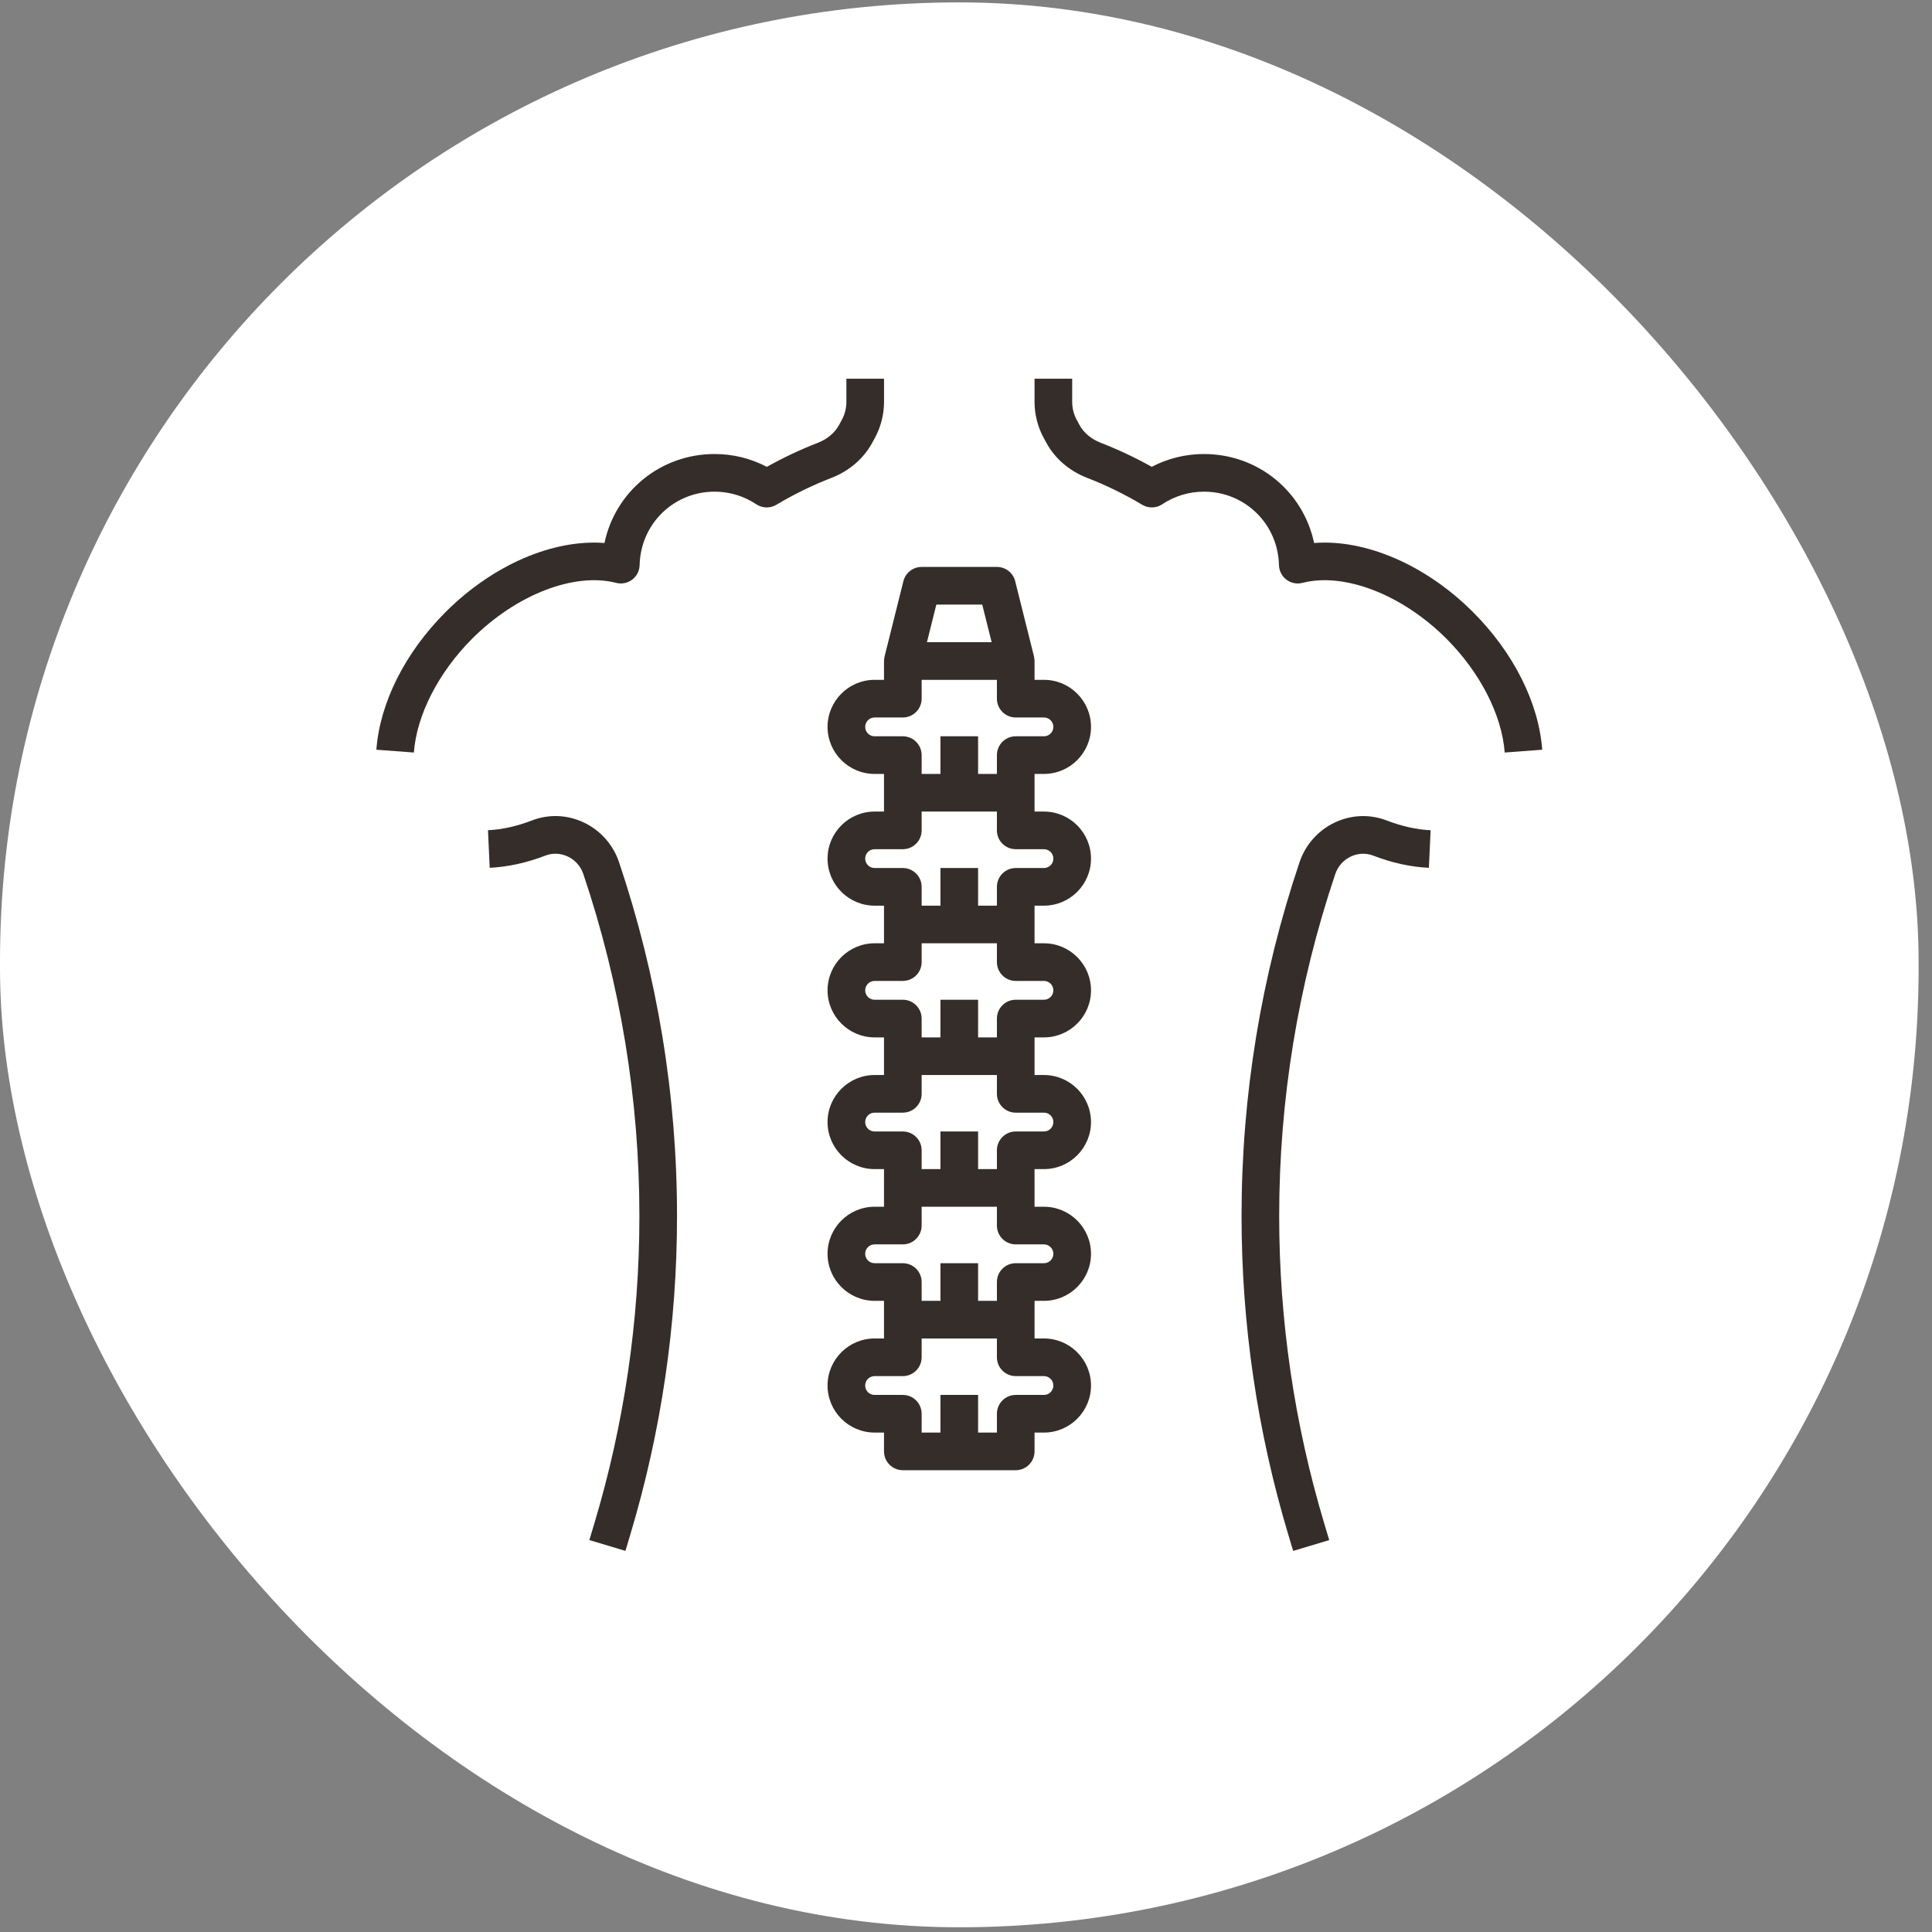 <svg width="77" height="77" viewBox="0 0 77 77" fill="none" xmlns="http://www.w3.org/2000/svg">
<rect x="0" y="0" width="77" height="77" fill="#808080" stroke="none"/>
<rect y="0.095" width="76.466" height="76.717" rx="38.233" fill="white"/>
<path d="M23.265 32.779C22.606 32.468 21.872 32.441 21.197 32.7C20.593 32.933 20.005 33.062 19.449 33.088L19.517 34.586C20.235 34.553 20.981 34.39 21.735 34.1C22.024 33.989 22.341 34.002 22.626 34.136C22.922 34.275 23.143 34.523 23.248 34.833C24.731 39.236 25.483 43.823 25.483 48.469C25.483 52.627 24.877 56.755 23.682 60.737L23.489 61.38L24.927 61.811L25.119 61.167C26.356 57.046 26.983 52.773 26.983 48.469C26.983 43.66 26.204 38.912 24.669 34.355C24.436 33.663 23.924 33.089 23.265 32.779V32.779Z" fill="#352D29"/>
<path d="M53.201 32.779C52.541 33.09 52.029 33.663 51.796 34.355C50.261 38.911 49.482 43.66 49.482 48.469C49.482 52.773 50.109 57.046 51.346 61.168L51.539 61.812L52.976 61.381L52.783 60.737C51.588 56.754 50.982 52.627 50.982 48.469C50.982 43.824 51.735 39.236 53.218 34.834C53.322 34.523 53.544 34.276 53.84 34.136C54.125 34.002 54.441 33.989 54.731 34.101C55.485 34.391 56.231 34.554 56.949 34.587L57.017 33.089C56.461 33.063 55.873 32.933 55.269 32.701C54.594 32.441 53.86 32.47 53.201 32.779V32.779Z" fill="#352D29"/>
<path d="M34.756 17.658L34.864 17.462C35.105 17.02 35.233 16.52 35.233 16.017V15.095H33.733V16.017C33.733 16.269 33.669 16.52 33.547 16.742L33.44 16.939C33.269 17.252 32.969 17.503 32.596 17.648C31.901 17.917 31.218 18.239 30.562 18.606C29.921 18.27 29.211 18.095 28.483 18.095C26.314 18.095 24.523 19.596 24.091 21.641C22.046 21.485 19.648 22.506 17.758 24.395C16.145 26.008 15.14 28.007 15 29.88L16.495 29.992C16.607 28.494 17.477 26.798 18.818 25.455C20.578 23.696 22.886 22.802 24.556 23.23C24.777 23.287 25.012 23.24 25.195 23.102C25.377 22.964 25.486 22.751 25.492 22.522C25.532 20.88 26.846 19.595 28.483 19.595C29.075 19.595 29.648 19.769 30.142 20.098C30.384 20.259 30.695 20.267 30.944 20.117C31.645 19.698 32.383 19.337 33.138 19.046C33.841 18.773 34.415 18.282 34.756 17.658V17.658Z" fill="#352D29"/>
<path d="M58.707 24.395C56.817 22.505 54.412 21.483 52.374 21.641C51.942 19.596 50.151 18.095 47.982 18.095C47.254 18.095 46.544 18.27 45.903 18.605C45.247 18.238 44.563 17.916 43.866 17.646C43.493 17.502 43.194 17.25 43.023 16.938L42.917 16.742C42.796 16.52 42.732 16.271 42.732 16.019V15.095H41.232V16.019C41.232 16.52 41.359 17.018 41.599 17.458L41.706 17.653C42.045 18.277 42.621 18.771 43.325 19.044C44.082 19.337 44.821 19.698 45.522 20.117C45.771 20.266 46.083 20.258 46.323 20.097C46.817 19.769 47.391 19.595 47.982 19.595C49.62 19.595 50.934 20.88 50.973 22.522C50.979 22.751 51.088 22.964 51.27 23.102C51.453 23.24 51.689 23.288 51.909 23.23C53.579 22.802 55.887 23.696 57.647 25.455C58.989 26.799 59.858 28.494 59.97 29.992L61.465 29.88C61.326 28.008 60.321 26.008 58.707 24.395V24.395Z" fill="#352D29"/>
<path d="M41.232 30.845H41.607C42.641 30.845 43.482 30.003 43.482 28.97C43.482 27.936 42.641 27.095 41.607 27.095H41.232V26.345C41.232 26.308 41.217 26.189 41.21 26.163L40.46 23.163C40.377 22.829 40.077 22.595 39.732 22.595H36.732C36.388 22.595 36.088 22.829 36.005 23.163L35.255 26.163C35.248 26.189 35.232 26.308 35.232 26.345V27.095H34.857C33.824 27.095 32.982 27.936 32.982 28.97C32.982 30.003 33.824 30.845 34.857 30.845H35.232V31.595V32.345H34.857C33.824 32.345 32.982 33.186 32.982 34.22C32.982 35.253 33.824 36.095 34.857 36.095H35.232V36.845V37.595H34.857C33.824 37.595 32.982 38.436 32.982 39.47C32.982 40.503 33.824 41.345 34.857 41.345H35.232V42.095V42.845H34.857C33.824 42.845 32.982 43.686 32.982 44.72C32.982 45.753 33.824 46.595 34.857 46.595H35.232V47.345V48.095H34.857C33.824 48.095 32.982 48.936 32.982 49.97C32.982 51.003 33.824 51.845 34.857 51.845H35.232V52.595V53.345H34.857C33.824 53.345 32.982 54.186 32.982 55.22C32.982 56.253 33.824 57.095 34.857 57.095H35.232V57.845C35.232 58.259 35.568 58.595 35.982 58.595H40.482C40.896 58.595 41.232 58.259 41.232 57.845V57.095H41.607C42.641 57.095 43.482 56.253 43.482 55.22C43.482 54.186 42.641 53.345 41.607 53.345H41.232V52.595V51.845H41.607C42.641 51.845 43.482 51.003 43.482 49.97C43.482 48.936 42.641 48.095 41.607 48.095H41.232V47.345V46.595H41.607C42.641 46.595 43.482 45.753 43.482 44.72C43.482 43.686 42.641 42.845 41.607 42.845H41.232V42.095V41.345H41.607C42.641 41.345 43.482 40.503 43.482 39.47C43.482 38.436 42.641 37.595 41.607 37.595H41.232V36.845V36.095H41.607C42.641 36.095 43.482 35.253 43.482 34.22C43.482 33.186 42.641 32.345 41.607 32.345H41.232V31.595V30.845ZM37.318 24.095H39.147L39.522 25.595H36.943L37.318 24.095ZM34.857 29.345C34.65 29.345 34.482 29.177 34.482 28.97C34.482 28.763 34.65 28.595 34.857 28.595H35.982C36.396 28.595 36.732 28.259 36.732 27.845V27.095H39.732V27.845C39.732 28.259 40.068 28.595 40.482 28.595H41.607C41.814 28.595 41.982 28.763 41.982 28.97C41.982 29.177 41.814 29.345 41.607 29.345H40.482C40.068 29.345 39.732 29.681 39.732 30.095V30.845H38.982V29.345H37.482V30.845H36.732V30.095C36.732 29.681 36.396 29.345 35.982 29.345H34.857ZM41.607 54.845C41.814 54.845 41.982 55.013 41.982 55.22C41.982 55.427 41.814 55.595 41.607 55.595H40.482C40.068 55.595 39.732 55.931 39.732 56.345V57.095H38.982V55.595H37.482V57.095H36.732V56.345C36.732 55.931 36.396 55.595 35.982 55.595H34.857C34.65 55.595 34.482 55.427 34.482 55.22C34.482 55.013 34.65 54.845 34.857 54.845H35.982C36.396 54.845 36.732 54.509 36.732 54.095V53.345H39.732V54.095C39.732 54.509 40.068 54.845 40.482 54.845H41.607ZM41.607 49.595C41.814 49.595 41.982 49.763 41.982 49.97C41.982 50.177 41.814 50.345 41.607 50.345H40.482C40.068 50.345 39.732 50.681 39.732 51.095V51.845H38.982V50.345H37.482V51.845H36.732V51.095C36.732 50.681 36.396 50.345 35.982 50.345H34.857C34.65 50.345 34.482 50.177 34.482 49.97C34.482 49.763 34.65 49.595 34.857 49.595H35.982C36.396 49.595 36.732 49.259 36.732 48.845V48.095H39.732V48.845C39.732 49.259 40.068 49.595 40.482 49.595H41.607ZM41.607 44.345C41.814 44.345 41.982 44.513 41.982 44.72C41.982 44.927 41.814 45.095 41.607 45.095H40.482C40.068 45.095 39.732 45.431 39.732 45.845V46.595H38.982V45.095H37.482V46.595H36.732V45.845C36.732 45.431 36.396 45.095 35.982 45.095H34.857C34.65 45.095 34.482 44.927 34.482 44.72C34.482 44.513 34.65 44.345 34.857 44.345H35.982C36.396 44.345 36.732 44.009 36.732 43.595V42.845H39.732V43.595C39.732 44.009 40.068 44.345 40.482 44.345H41.607ZM41.607 39.095C41.814 39.095 41.982 39.263 41.982 39.47C41.982 39.677 41.814 39.845 41.607 39.845H40.482C40.068 39.845 39.732 40.181 39.732 40.595V41.345H38.982V39.845H37.482V41.345H36.732V40.595C36.732 40.181 36.396 39.845 35.982 39.845H34.857C34.65 39.845 34.482 39.677 34.482 39.47C34.482 39.263 34.65 39.095 34.857 39.095H35.982C36.396 39.095 36.732 38.759 36.732 38.345V37.595H39.732V38.345C39.732 38.759 40.068 39.095 40.482 39.095H41.607ZM41.607 33.845C41.814 33.845 41.982 34.013 41.982 34.22C41.982 34.427 41.814 34.595 41.607 34.595H40.482C40.068 34.595 39.732 34.931 39.732 35.345V36.095H38.982V34.595H37.482V36.095H36.732V35.345C36.732 34.931 36.396 34.595 35.982 34.595H34.857C34.65 34.595 34.482 34.427 34.482 34.22C34.482 34.013 34.65 33.845 34.857 33.845H35.982C36.396 33.845 36.732 33.509 36.732 33.095V32.345H39.732V33.095C39.732 33.509 40.068 33.845 40.482 33.845H41.607Z" fill="#352D29"/>
</svg>
